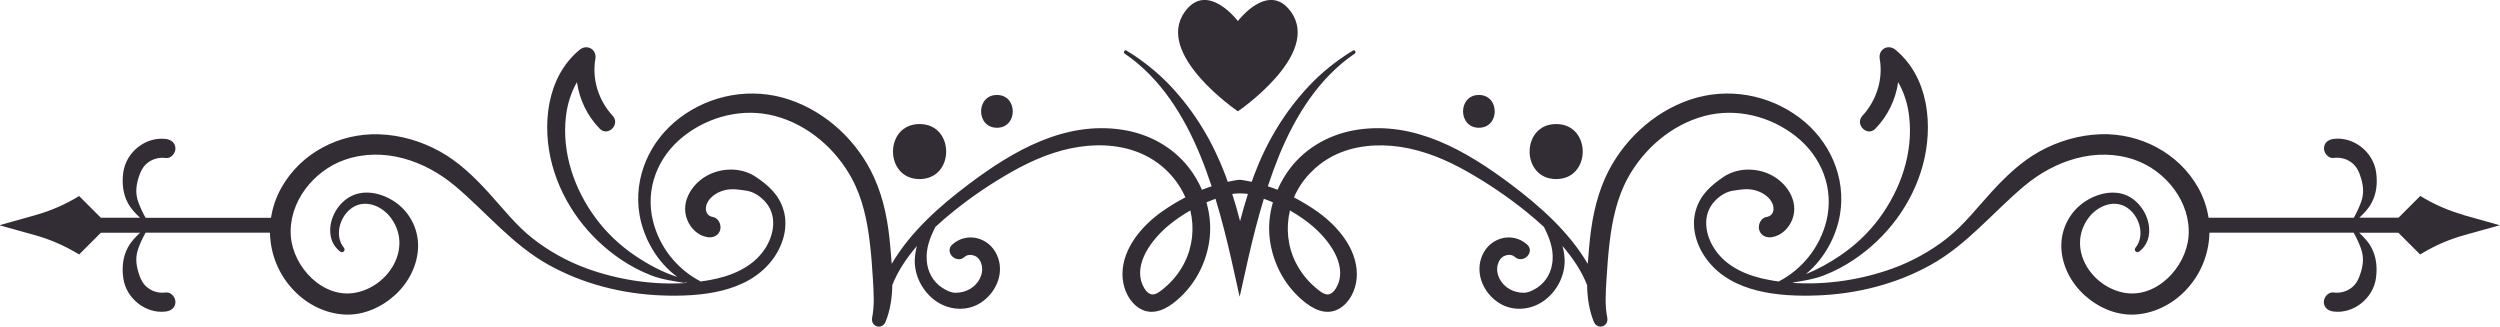 <?xml version="1.0" encoding="UTF-8"?>
<svg id="Layer_2" data-name="Layer 2" xmlns="http://www.w3.org/2000/svg" viewBox="0 0 336.18 43.92">
  <defs>
    <style>
      .cls-1 {
        fill: #322d35;
        stroke-width: 0px;
      }
    </style>
  </defs>
  <g id="OBJECTS">
    <g>
      <path class="cls-1" d="m166.46,14.97s11.25-7.64,7.14-13.38c-3.02-4.21-7.14,1.24-7.14,1.24,0,0-4.12-5.45-7.14-1.24-4.11,5.74,7.14,13.38,7.14,13.38Z"/>
      <path class="cls-1" d="m331.31,28.91c-2.06-.58-4.02-1.44-5.85-2.56l-2.92,2.92h-5.27c.63-.59,1.22-1.2,1.64-1.99.69-1.28.81-2.71.61-4.13-.37-2.68-2.99-4.82-5.73-4.47-.69.09-1.28.52-1.28,1.28,0,.64.59,1.36,1.28,1.28.53-.06.89-.03,1.28.07.44.11.71.24,1.12.53.66.46,1.05,1.24,1.3,2.11.33,1.11.41,2.09.02,3.19-.26.73-.6,1.46-.99,2.14h-19.53c-.22-1.4-.68-2.78-1.41-4.07-2.64-4.67-7.82-7.33-13.12-7.16-2.86.1-5.67.92-8.17,2.3-2.52,1.39-4.59,3.39-6.52,5.5-1.94,2.12-3.66,4.38-5.94,6.18-2.18,1.72-4.69,3.11-7.3,4.06-4.21,1.53-8.91,2.25-13.45,1.95.03-.02.07-.04.1-.06,1.4-.24,2.76-.43,4.11-.96,1.39-.54,2.72-1.24,3.96-2.07,4.47-2.98,7.89-7.51,9.31-12.72,1.44-5.29.81-11.86-3.68-15.54-1-.82-2.33-.05-2.11,1.23.48,2.74-.44,5.61-2.32,7.64-1.07,1.16.63,2.89,1.74,1.74,1.69-1.74,2.72-3.93,3.06-6.25.81,1.4,1.3,3,1.48,4.63.56,4.89-1.13,9.75-4.01,13.66-1.46,1.98-3.29,3.7-5.32,5.06-1.36.92-2.94,1.82-4.56,2.45,2.42-1.97,4.09-5.01,4.59-8.02.83-4.99-1.39-9.93-5.39-12.96-4.19-3.18-9.7-4.16-14.71-2.49-5.05,1.68-9.27,5.67-11.46,10.5-1.34,2.98-1.9,6.16-2.18,9.4-.06.73-.13,1.47-.18,2.2-2.51-4.27-6.37-7.72-10.41-10.75-5.97-4.47-12.88-8.48-20.62-7.28-3.49.54-6.72,2.27-8.91,5.07-.72.92-1.31,1.93-1.78,3-.43-.17-.86-.33-1.3-.47.46-1.41.97-2.8,1.53-4.18,2.19-5.31,5.34-10.39,10.15-13.66.25-.17.03-.58-.24-.41-2.16,1.31-4.21,2.94-5.93,4.78-3.28,3.5-5.66,7.48-7.35,11.95-.12.31-.22.62-.33.92-.47-.1-.94-.19-1.41-.26-.07,0-.13,0-.2,0-.06,0-.12-.02-.2,0-.47.06-.94.15-1.41.26-.11-.31-.22-.62-.33-.92-1.7-4.47-4.07-8.45-7.35-11.95-1.73-1.84-3.78-3.47-5.94-4.78-.26-.16-.49.24-.24.41,4.82,3.28,7.96,8.35,10.15,13.66.57,1.37,1.07,2.77,1.54,4.18-.44.15-.87.3-1.3.47-.47-1.07-1.06-2.08-1.78-3-2.19-2.8-5.41-4.53-8.91-5.07-7.74-1.2-14.66,2.8-20.62,7.28-4.04,3.03-7.9,6.48-10.41,10.75-.05-.74-.12-1.48-.18-2.2-.27-3.23-.83-6.42-2.18-9.4-2.18-4.84-6.4-8.82-11.46-10.5-5.01-1.67-10.52-.69-14.71,2.49-4,3.04-6.22,7.97-5.39,12.96.54,3.22,2.4,6.47,5.1,8.41-1.99-.61-3.99-1.72-5.66-2.84-2.04-1.37-3.86-3.09-5.32-5.06-2.89-3.91-4.57-8.77-4.01-13.66.19-1.64.67-3.23,1.48-4.63.34,2.32,1.37,4.51,3.06,6.25,1.11,1.14,2.82-.58,1.74-1.74-1.88-2.03-2.8-4.9-2.32-7.64.22-1.27-1.11-2.04-2.11-1.23-4.49,3.69-5.12,10.26-3.68,15.54,1.42,5.2,4.84,9.74,9.31,12.72,1.24.83,2.57,1.53,3.96,2.07,1.45.57,2.92.75,4.44,1.02.1.02.18-.02.23-.07.05.02.09.05.14.08-4.54.31-9.24-.42-13.45-1.95-2.61-.95-5.12-2.34-7.3-4.06-2.27-1.79-4-4.06-5.94-6.18-1.93-2.11-4-4.11-6.52-5.5-2.5-1.38-5.31-2.21-8.17-2.3-5.31-.18-10.49,2.49-13.12,7.16-.73,1.29-1.19,2.67-1.41,4.07h-16.86c-.39-.68-.73-1.41-.99-2.14-.39-1.11-.31-2.08.02-3.19.26-.87.64-1.64,1.3-2.11.41-.29.68-.41,1.12-.53.4-.1.76-.13,1.28-.07.69.08,1.28-.64,1.28-1.28,0-.76-.59-1.19-1.28-1.28-2.74-.35-5.36,1.79-5.73,4.47-.2,1.42-.07,2.85.61,4.13.42.79,1.01,1.4,1.64,1.99h-5.27l-2.92-2.92c-1.82,1.12-3.79,1.98-5.85,2.56l-4.87,1.37,4.74,1.32c1.95.54,3.82,1.34,5.56,2.36l.42.25,2.92-2.92h5.27c-.63.59-1.22,1.2-1.64,1.99-.69,1.28-.81,2.71-.61,4.13.37,2.68,2.99,4.82,5.73,4.47.69-.09,1.28-.52,1.28-1.28,0-.64-.59-1.36-1.28-1.28-.53.06-.89.03-1.28-.07-.44-.11-.71-.24-1.12-.53-.66-.46-1.05-1.24-1.3-2.11-.33-1.11-.41-2.09-.02-3.19.26-.73.6-1.46.99-2.14h16.72c.06,2.88,1.17,5.7,3.32,7.88,1.78,1.81,4.18,3,6.73,3.13,2.52.13,4.98-.98,6.81-2.66,1.79-1.65,3.01-4,3.06-6.46.05-2.54-1.27-4.93-3.44-6.24-1.88-1.14-4.33-1.55-6.2-.17-1.47,1.08-2.41,3.03-2.13,4.86.13.89.57,1.63,1.28,2.19.36.29.8-.14.51-.51-1.25-1.55-.61-3.95.82-5.15,1.83-1.54,4.33-.53,5.57,1.23,2.85,4.01-.37,9.09-4.77,9.96-4.4.87-8.42-3.4-8.75-7.56-.36-4.58,3.06-8.86,7.28-10.31,5.21-1.79,10.76.12,14.82,3.54,4.21,3.55,7.69,7.89,12.57,10.6,4.64,2.58,9.94,3.91,15.22,4.11,5.13.19,11.44-.34,14.82-4.74,1.44-1.88,2.24-4.41,1.54-6.75-.62-2.07-2.02-3.31-3.75-4.47-1.78-1.19-4.17-1.24-6.1-.37-2.28,1.02-4.1,3.64-3.1,6.15.46,1.16,1.44,2.13,2.71,2.34.75.13,1.52-.2,1.73-.98.18-.67-.23-1.61-.98-1.73-1-.16-1.16-1.17-.73-1.97.5-.91,1.47-1.45,2.46-1.67.93-.2,1.83-.03,2.75.1.96.14,1.79.69,2.45,1.38,1.8,1.87,1.33,4.63-.05,6.61-1.67,2.39-4.49,3.52-7.26,4.02-.42.08-.85.14-1.27.2-3.17-1.65-5.54-4.6-6.41-8.13-1.08-4.34.64-8.66,4.12-11.4,3.44-2.71,8.03-3.85,12.29-2.72,4.41,1.17,8.13,4.38,10.3,8.35,1.46,2.67,2.1,5.71,2.45,8.71.19,1.62.32,3.24.41,4.86.1,1.73.24,3.53-.11,5.24-.18,1.21,1.36,1.64,1.82.5.64-1.58.87-3.25.9-4.93.75-1.9,1.93-3.65,3.31-5.25-.17.62-.27,1.25-.29,1.86-.06,2.16,1.07,4.29,2.82,5.53,1.79,1.27,4.22,1.44,6.07.23,1.92-1.26,3.09-3.68,2.34-5.95-.41-1.26-1.33-2.24-2.6-2.65-1.25-.4-2.61-.1-3.58.78-1.12,1.02.54,2.68,1.66,1.66.35-.32.89-.32,1.35-.14.47.19.8.66.93,1.2.32,1.28-.44,2.61-1.56,3.26-.56.33-1.27.51-1.92.51-.66,0-1.3-.33-1.84-.69-1.25-.82-1.96-2.18-2.06-3.66-.12-1.67.45-3.09,1.16-4.5.77-.72,1.56-1.39,2.34-2.02,2.5-2.03,5.22-3.87,8.03-5.45,2.79-1.57,5.77-2.82,8.95-3.3,3.03-.46,6.3-.2,9.06,1.23,2.31,1.19,4.2,3.17,5.24,5.56-1.12.58-2.2,1.24-3.21,1.96-2.65,1.89-5.22,4.88-5.25,8.32-.01,1.61.61,3.33,1.89,4.36,1.59,1.28,3.36.77,4.87-.36,2.79-2.09,4.56-5.31,4.96-8.76.19-1.64.02-3.29-.43-4.85.4-.17.81-.32,1.22-.48.81,2.66,1.49,5.35,2.11,8.07.38,1.66.74,3.33,1.11,4.99,0,.03.01.07.03.09.01-.03.02-.06.03-.09.36-1.66.73-3.32,1.11-4.98.62-2.72,1.3-5.42,2.11-8.08.41.16.82.3,1.22.48-.45,1.57-.62,3.21-.43,4.85.4,3.45,2.17,6.67,4.96,8.76,1.5,1.13,3.28,1.64,4.87.36,1.28-1.03,1.9-2.75,1.89-4.36-.03-3.43-2.6-6.42-5.25-8.32-1.01-.72-2.09-1.37-3.21-1.96,1.03-2.39,2.93-4.36,5.24-5.56,2.76-1.42,6.02-1.68,9.06-1.23,3.18.48,6.17,1.72,8.95,3.3,2.8,1.58,5.52,3.42,8.03,5.45.78.63,1.56,1.3,2.34,2.02.71,1.42,1.28,2.84,1.16,4.5-.11,1.48-.81,2.84-2.06,3.66-.54.36-1.18.68-1.84.69-.65,0-1.36-.18-1.92-.51-1.12-.65-1.88-1.97-1.56-3.26.14-.54.46-1.01.94-1.2.46-.19,1-.18,1.35.14,1.12,1.01,2.79-.64,1.66-1.66-.97-.88-2.33-1.18-3.58-.78-1.28.41-2.19,1.39-2.6,2.65-.74,2.27.42,4.69,2.34,5.95,1.85,1.21,4.28,1.04,6.07-.23,1.75-1.24,2.88-3.37,2.82-5.53-.02-.61-.12-1.24-.29-1.86,1.38,1.6,2.56,3.35,3.31,5.25.03,1.68.26,3.35.9,4.93.46,1.14,2,.7,1.82-.5-.35-1.71-.21-3.51-.11-5.24.1-1.62.22-3.25.41-4.86.35-3,.99-6.04,2.45-8.71,2.17-3.97,5.89-7.17,10.3-8.35,4.26-1.13,8.85.01,12.29,2.72,3.48,2.73,5.19,7.06,4.12,11.4-.88,3.53-3.24,6.48-6.41,8.13-.43-.06-.85-.12-1.27-.2-2.77-.5-5.59-1.62-7.26-4.02-1.38-1.98-1.85-4.74-.05-6.61.66-.69,1.49-1.24,2.45-1.38.92-.13,1.82-.31,2.75-.1.98.22,1.96.76,2.46,1.67.43.8.27,1.81-.73,1.97-.76.12-1.17,1.06-.98,1.73.22.79.98,1.11,1.73.98,1.26-.21,2.24-1.18,2.71-2.34,1-2.52-.82-5.13-3.1-6.15-1.93-.86-4.32-.82-6.1.37-1.73,1.16-3.13,2.41-3.75,4.47-.7,2.33.09,4.87,1.54,6.75,3.37,4.4,9.69,4.93,14.82,4.74,5.29-.2,10.59-1.53,15.22-4.11,4.88-2.71,8.35-7.06,12.57-10.6,4.06-3.42,9.62-5.32,14.82-3.54,4.22,1.45,7.64,5.73,7.28,10.31-.33,4.16-4.34,8.43-8.75,7.56-4.4-.87-7.61-5.95-4.77-9.96,1.25-1.76,3.74-2.77,5.57-1.23,1.43,1.2,2.07,3.6.82,5.15-.29.36.14.79.51.51.71-.56,1.15-1.3,1.28-2.19.28-1.83-.66-3.77-2.13-4.86-1.87-1.38-4.32-.96-6.2.17-2.17,1.31-3.49,3.7-3.44,6.24.05,2.46,1.27,4.81,3.06,6.46,1.83,1.68,4.29,2.79,6.8,2.66,2.55-.13,4.95-1.32,6.74-3.13,2.15-2.18,3.26-5,3.32-7.88h19.39c.39.68.73,1.41.99,2.14.39,1.11.31,2.08-.02,3.19-.26.87-.64,1.64-1.3,2.11-.41.29-.68.41-1.12.53-.4.1-.76.13-1.28.07-.69-.08-1.28.64-1.28,1.28,0,.76.59,1.19,1.28,1.28,2.74.35,5.36-1.79,5.73-4.47.2-1.42.07-2.85-.61-4.13-.42-.79-1.01-1.4-1.64-1.99h5.27l2.92,2.92.42-.25c1.74-1.03,3.61-1.82,5.56-2.36l4.74-1.32-4.87-1.37Zm-172.04,6.43c-.63,1.25-1.49,2.35-2.56,3.26-.44.38-1.18,1.06-1.8.99-.61-.07-1.04-.77-1.26-1.27-1.27-2.91,1.32-6.17,3.4-7.93.95-.8,1.96-1.49,3.02-2.09.56,2.36.31,4.85-.8,7.04Zm7.49-5.58c-.31-1.24-.67-2.46-1.06-3.68.7-.1,1.41-.1,2.11,0-.39,1.21-.74,2.44-1.06,3.68Zm9.72.63c2.08,1.76,4.67,5.03,3.4,7.93-.22.5-.66,1.2-1.26,1.27-.62.07-1.36-.61-1.8-.99-1.07-.91-1.92-2.01-2.56-3.26-1.11-2.19-1.36-4.68-.8-7.04,1.06.6,2.07,1.28,3.02,2.09Z"/>
      <path class="cls-1" d="m123.66,24.08c4.76,0,4.77-7.4,0-7.4s-4.77,7.4,0,7.4Z"/>
      <path class="cls-1" d="m134.06,17.18c2.84,0,2.84-4.41,0-4.41s-2.84,4.41,0,4.41Z"/>
      <path class="cls-1" d="m209.26,24.08c4.77,0,4.76-7.4,0-7.4s-4.76,7.4,0,7.4Z"/>
      <path class="cls-1" d="m198.87,17.18c2.84,0,2.84-4.41,0-4.41s-2.84,4.41,0,4.41Z"/>
    </g>
  </g>
</svg>